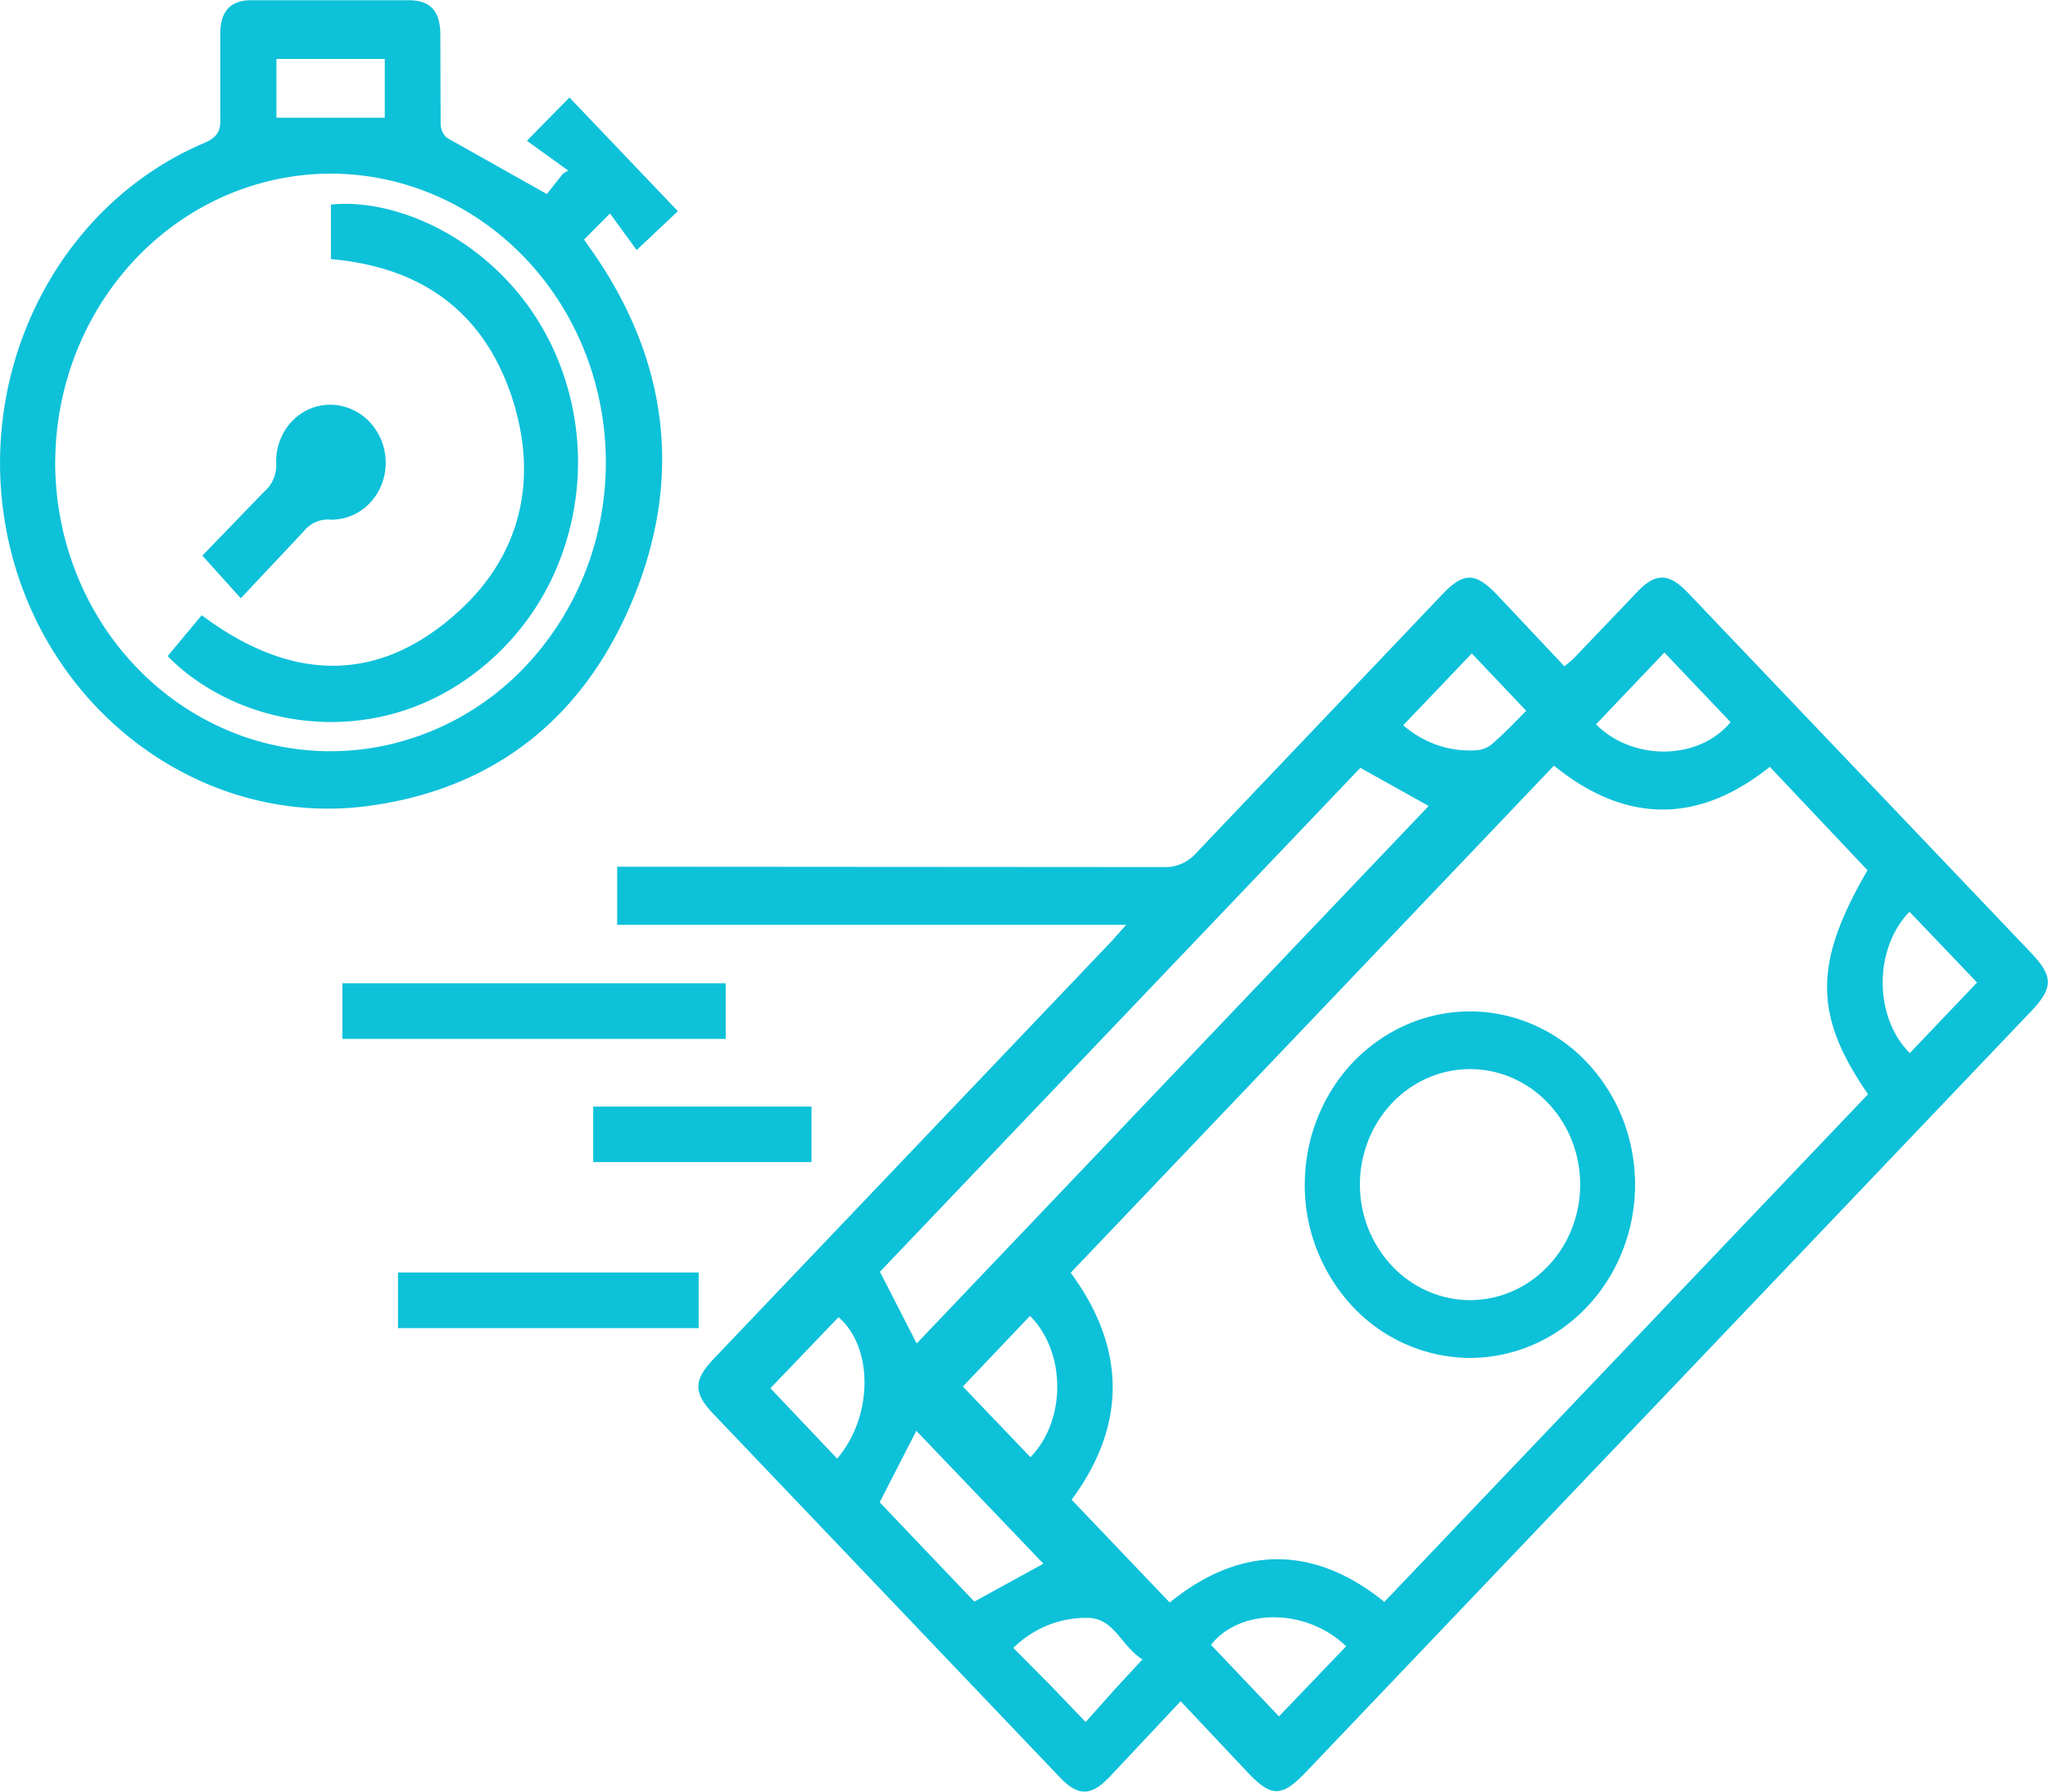 
<svg xmlns="http://www.w3.org/2000/svg" width="40" height="35" fill="#0dc1d9" xmlns:v="https://vecta.io/nano"><path d="M23.06 33.234l-1.387 1.477c-.365.383-.616.385-.974.009l-6.777-7.11c-.376-.395-.374-.649 0-1.046l7.792-8.18.282-.317h-9.942v-1.135h.397l10.282.007a.78.78 0 0 0 .35-.068.82.82 0 0 0 .29-.217l4.796-5.041c.417-.438.644-.438 1.07.006l1.316 1.398c.082-.07.153-.12.209-.183l1.237-1.295c.332-.342.587-.338.927 0l.119.125 6.605 6.932c.458.48.459.698.006 1.173L25.497 34.628c-.459.481-.666.483-1.117.009l-1.32-1.402zm-2.148-8.37c1.096 1.488 1.084 2.993.018 4.434l1.916 2.009c1.401-1.141 2.836-1.111 4.192-.013l9.447-9.917c-1.065-1.546-1.065-2.56-.01-4.376l-1.908-2.021c-1.4 1.123-2.823 1.111-4.216-.023l-9.438 9.906zM26.569 15l-9.383 9.845.718 1.401 10-10.501L26.569 15zm-7.54 16.289l1.35-.741-2.482-2.596-.716 1.396 1.849 1.941zm13.479-18.542l-1.336 1.404c.72.721 2.005.708 2.629-.043l-1.294-1.361zm6.107 6.447l-1.32-1.382c-.7.719-.698 2.06.006 2.761l1.314-1.379zm-22.261 9.298c.714-.847.694-2.188.023-2.76l-1.33 1.388 1.307 1.379v-.008zm3.766-2.788l-1.314 1.383 1.32 1.38c.7-.719.698-2.046-.006-2.758v-.005zm6.169 6.454c-.791-.756-2.079-.737-2.637-.025l1.328 1.398 1.308-1.365v-.008zm3.516-18.276l-1.059-1.117-1.339 1.403c.394.345.898.52 1.411.49a.52.52 0 0 0 .306-.109c.244-.206.469-.446.682-.66v-.008zM19.787 32.189l.714.719.703.733.561-.629.549-.595c-.417-.254-.549-.817-1.086-.811-.535-.005-1.051.207-1.441.591v-.008zM11.121 1.904l2.119 2.222-.805.759-.521-.715-.507.51.154.219c1.451 2.078 1.787 4.35.834 6.726s-2.717 3.777-5.172 4.116c-3.172.438-6.194-1.725-7.009-4.974-.823-3.273.8-6.711 3.776-7.974.254-.109.329-.237.313-.511V.66c0-.443.198-.656.613-.656h3.058c.434 0 .626.211.626.678l.006 1.728a.38.38 0 0 0 .03.153.37.37 0 0 0 .087.126l1.958 1.102.313-.397.104-.063-.807-.58.831-.847zM1.078 9.021c-.002 1.115.31 2.206.898 3.135s1.426 1.654 2.406 2.084a5.14 5.14 0 0 0 3.104.331 5.3 5.3 0 0 0 2.757-1.533 5.73 5.73 0 0 0 1.482-2.881 5.9 5.9 0 0 0-.292-3.259c-.402-1.032-1.087-1.916-1.968-2.54s-1.918-.96-2.981-.966c-1.428-.005-2.8.585-3.813 1.641s-1.586 2.49-1.592 3.989zM5.399 2.3h2.116V1.152H5.399V2.3zm1.289 17.995v-1.087h7.486v1.087H6.688zm6.958 4.564v1.087H7.773v-1.087h5.873zm2.204-3.241v1.084h-4.264v-1.084h4.264zm9.634 1.513c.002-.669.194-1.323.55-1.878a3.26 3.26 0 0 1 1.452-1.241c.591-.254 1.239-.319 1.864-.186a3.18 3.18 0 0 1 1.648.932 3.44 3.44 0 0 1 .877 1.736 3.54 3.54 0 0 1-.19 1.955c-.246.617-.661 1.145-1.193 1.515a3.12 3.12 0 0 1-1.794.564 3.16 3.16 0 0 1-2.276-1.001 3.48 3.48 0 0 1-.939-2.395zm3.222 2.268a2.08 2.08 0 0 0 1.195-.377 2.24 2.24 0 0 0 .795-1.009 2.36 2.36 0 0 0 .127-1.303c-.081-.438-.285-.84-.584-1.157s-.681-.533-1.098-.622a2.06 2.06 0 0 0-1.242.122c-.393.168-.731.456-.969.825a2.34 2.34 0 0 0-.369 1.251 2.32 2.32 0 0 0 .625 1.601c.402.426.949.666 1.52.669z"/><path d="M6.464 5.062V3.997c1.483-.156 3.675.947 4.5 3.202a5.31 5.31 0 0 1 .072 3.451 5.04 5.04 0 0 1-2.048 2.701c-1.981 1.297-4.414.791-5.714-.533l.666-.799c1.701 1.274 3.42 1.387 5.028-.085 1.195-1.094 1.548-2.548 1.043-4.135-.561-1.733-1.804-2.584-3.547-2.737zm-1.76 6.627l-.751-.835 1.209-1.251c.08-.069.143-.157.183-.257s.057-.209.049-.317A1.16 1.16 0 0 1 5.47 8.6a1.11 1.11 0 0 1 .228-.365 1.05 1.05 0 0 1 .345-.244 1.01 1.01 0 0 1 .408-.084 1.04 1.04 0 0 1 .416.088 1.08 1.08 0 0 1 .352.248c.1.106.18.232.234.371s.081.287.08.437a1.14 1.14 0 0 1-.085.427c-.055.135-.135.258-.235.36s-.219.183-.35.237a1.01 1.01 0 0 1-.41.077c-.098-.009-.197.007-.287.047a.61.61 0 0 0-.234.181l-1.23 1.309z"/></svg>
